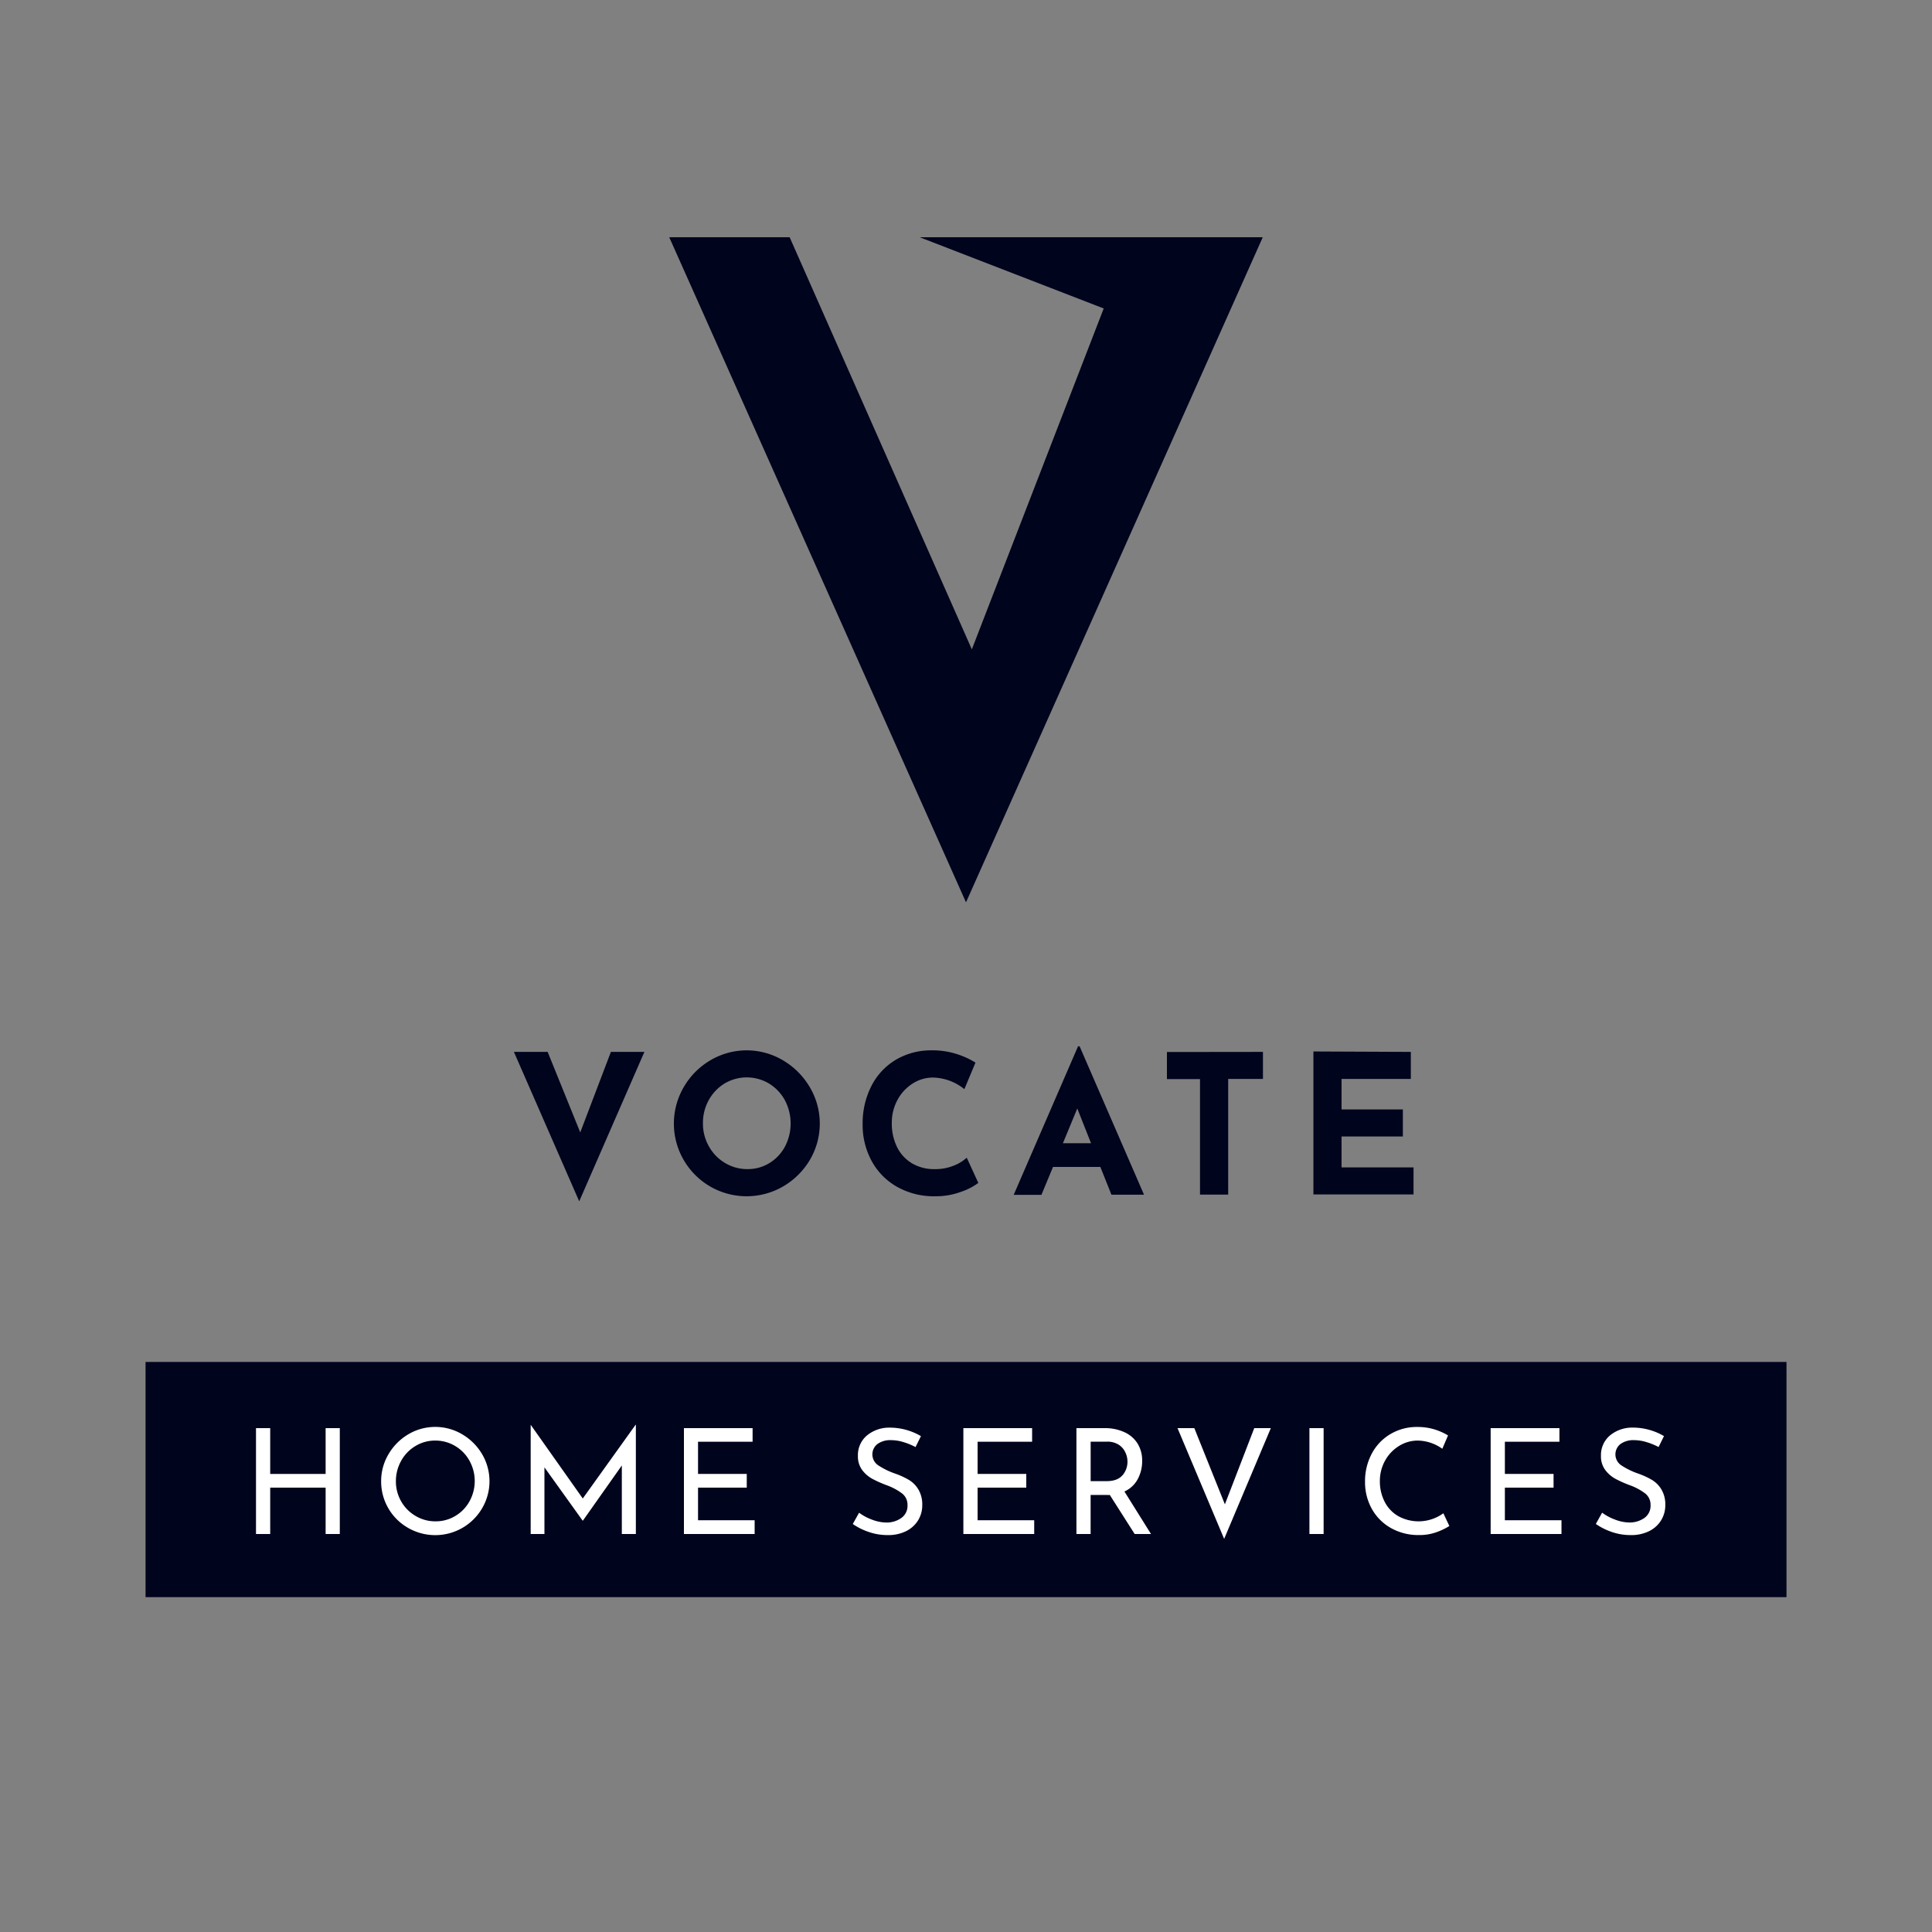 <svg id="Layer_1" data-name="Layer 1" xmlns="http://www.w3.org/2000/svg" viewBox="0 0 500 500"><rect x="0" y="0" width="500" height="500" fill="#808080" stroke="none"/><defs><style>.cls-1{fill:#00041d;}.cls-2{fill:#fff;}</style></defs><rect class="cls-1" x="37.67" y="352.47" width="424.67" height="60.87"/><polygon class="cls-1" points="238.02 61.4 285.64 79.83 251.51 168.05 204.36 61.4 173.2 61.4 250 233.52 326.8 61.4 238.02 61.4"/><path class="cls-1" d="M166.77,272.23,149.9,310.9,133,272.23h8.73l8.44,20.84,7.93-20.84Z"/><path class="cls-1" d="M176.94,281.37a19.1,19.1,0,0,1,6.88-6.95,18.41,18.41,0,0,1,18.83,0,19.63,19.63,0,0,1,6.93,6.95,18.47,18.47,0,0,1,0,18.83,19.38,19.38,0,0,1-6.93,6.86,18.84,18.84,0,0,1-18.86,0,18.93,18.93,0,0,1-6.85-6.86,18.72,18.72,0,0,1,0-18.83Zm6.53,15.32a11.45,11.45,0,0,0,4.17,4.29,11.06,11.06,0,0,0,5.85,1.58,10.54,10.54,0,0,0,5.67-1.58,11.16,11.16,0,0,0,4-4.27,12.88,12.88,0,0,0-.05-12,11.52,11.52,0,0,0-4.1-4.3,11.25,11.25,0,0,0-11.5,0,11.58,11.58,0,0,0-4.09,4.3,12.19,12.19,0,0,0-1.5,6A11.88,11.88,0,0,0,183.47,296.69Z"/><path class="cls-1" d="M248.72,308.44a18.78,18.78,0,0,1-6.68,1.15,19.36,19.36,0,0,1-10-2.51,17,17,0,0,1-6.53-6.75,19.49,19.49,0,0,1-2.26-9.32,21.28,21.28,0,0,1,2.26-9.94,16.7,16.7,0,0,1,6.33-6.8,17.86,17.86,0,0,1,9.39-2.44,20.28,20.28,0,0,1,6.22.91,21.38,21.38,0,0,1,5,2.26l-2.87,6.87a13.35,13.35,0,0,0-8.13-3,9.65,9.65,0,0,0-5.27,1.56,11.29,11.29,0,0,0-3.92,4.24,12.31,12.31,0,0,0-1.46,5.95,13.73,13.73,0,0,0,1.36,6.25,10.07,10.07,0,0,0,3.87,4.2,11.22,11.22,0,0,0,5.87,1.5,12.73,12.73,0,0,0,4.87-.88,10.72,10.72,0,0,0,3.42-2.08l3,6.53A16.45,16.45,0,0,1,248.72,308.44Z"/><path class="cls-1" d="M284.77,302H272.52l-3,7.23h-7.18L279,270.78h.4l16.67,38.41h-8.43Zm-2.41-6.13-3.56-9-3.72,9Z"/><path class="cls-1" d="M326.85,272.23v7h-9v29.93h-7.29V279.26H302v-7Z"/><path class="cls-1" d="M365.12,272.23v7H347.19v7.89h15.87v7H347.19v8h18.63v7H339.91v-37Z"/><path class="cls-2" d="M87.94,397H84.27V385H69.93v12H66.25V369.6h3.68v11.85H84.27V369.6h3.67Z"/><path class="cls-2" d="M100.55,376.34a14.46,14.46,0,0,1,5.09-5.13,13.69,13.69,0,0,1,14,0,14.49,14.49,0,0,1,5.13,5.13,13.79,13.79,0,0,1,0,14,14,14,0,0,1-5.13,5.09,14.08,14.08,0,0,1-14,0,13.8,13.8,0,0,1-7-12.11A13.54,13.54,0,0,1,100.55,376.34Zm3.26,12.19a10.15,10.15,0,0,0,3.72,3.78,9.92,9.92,0,0,0,5.17,1.41,9.78,9.78,0,0,0,5.13-1.39,10,10,0,0,0,3.67-3.78,10.83,10.83,0,0,0,0-10.51,10.08,10.08,0,0,0-3.71-3.82,9.87,9.87,0,0,0-5.14-1.4,9.72,9.72,0,0,0-5.15,1.42,10.15,10.15,0,0,0-3.69,3.84,10.65,10.65,0,0,0-1.35,5.26A10.27,10.27,0,0,0,103.81,388.53Z"/><path class="cls-2" d="M164.56,368.73V397h-3.63V379.26l-10.07,14.27h-.08l-9.88-13.78V397h-3.56V368.73h0l13.48,19.08,13.67-19.08Z"/><path class="cls-2" d="M194.77,369.6v3.52H180.65v8.33h12.61V385H180.65v8.44H195.3V397H177V369.6Z"/><path class="cls-2" d="M233.76,373.2a11,11,0,0,0-3.14-.49,5.66,5.66,0,0,0-3.54,1,3.4,3.4,0,0,0,.23,5.53,19.53,19.53,0,0,0,4.37,2.13,20.46,20.46,0,0,1,3.58,1.65,7.22,7.22,0,0,1,2.42,2.46,7.57,7.57,0,0,1,1,4,7.43,7.43,0,0,1-1.09,4,7.62,7.62,0,0,1-3.13,2.8,10.42,10.42,0,0,1-4.75,1,14.83,14.83,0,0,1-4.88-.81,16.61,16.61,0,0,1-4.13-2.06l1.63-2.92a13.08,13.08,0,0,0,3.37,1.8,10.56,10.56,0,0,0,3.67.74,6.57,6.57,0,0,0,3.84-1.14,3.82,3.82,0,0,0,1.65-3.37,3.68,3.68,0,0,0-1.38-3,15.27,15.27,0,0,0-3.88-2.1,30.39,30.39,0,0,1-3.84-1.7,8.24,8.24,0,0,1-2.64-2.29,5.9,5.9,0,0,1-1.09-3.65,6.62,6.62,0,0,1,2.25-5.21,9,9,0,0,1,5.85-2.1,16,16,0,0,1,8.21,2.2l-1.4,2.83A17.07,17.07,0,0,0,233.76,373.2Z"/><path class="cls-2" d="M267.11,369.6v3.52H253v8.33H265.6V385H253v8.44h14.65V397H249.32V369.6Z"/><path class="cls-2" d="M293.65,397l-6.44-10.11a6.86,6.86,0,0,1-.91,0h-4.05V397h-3.67V369.6h7.31a12,12,0,0,1,5,1,7.78,7.78,0,0,1,3.45,2.89,8.26,8.26,0,0,1,1.25,4.6,9.81,9.81,0,0,1-1.12,4.66A7.34,7.34,0,0,1,291,386l6.88,11Zm-3.16-15.18a5.36,5.36,0,0,0,1.3-3.56,5.52,5.52,0,0,0-.55-2.38,4.63,4.63,0,0,0-1.74-2,5.39,5.39,0,0,0-3-.78h-4.24v10.22h4C288.2,383.34,289.62,382.83,290.49,381.79Z"/><path class="cls-2" d="M328.89,369.6l-12.08,28.66L304.74,369.6h4.35L317,389.32l7.6-19.72Z"/><path class="cls-2" d="M342.55,369.6V397h-3.67V369.6Z"/><path class="cls-2" d="M371.72,396.54a12.83,12.83,0,0,1-4.41.73,14.44,14.44,0,0,1-7.4-1.85,12.84,12.84,0,0,1-4.92-5,14.13,14.13,0,0,1-1.72-6.93,15.12,15.12,0,0,1,1.74-7.28,12.82,12.82,0,0,1,4.83-5.07,13.31,13.31,0,0,1,7-1.84,14.92,14.92,0,0,1,4.31.6,15.57,15.57,0,0,1,3.6,1.59l-1.48,3.45a11.23,11.23,0,0,0-6.32-2.12,9.15,9.15,0,0,0-4.9,1.4,10.36,10.36,0,0,0-3.6,3.8,10.75,10.75,0,0,0-1.34,5.29,11.46,11.46,0,0,0,1.23,5.33,9,9,0,0,0,3.52,3.73,10.91,10.91,0,0,0,11.68-.74l1.55,3.3A16.65,16.65,0,0,1,371.72,396.54Z"/><path class="cls-2" d="M403.58,369.6v3.52H389.46v8.33h12.6V385h-12.6v8.44h14.65V397H385.78V369.6Z"/><path class="cls-2" d="M426.06,373.2a11,11,0,0,0-3.14-.49,5.66,5.66,0,0,0-3.54,1,3.4,3.4,0,0,0,.23,5.53,19.53,19.53,0,0,0,4.37,2.13,20.12,20.12,0,0,1,3.58,1.65,7.22,7.22,0,0,1,2.42,2.46,7.57,7.57,0,0,1,1,4,7.44,7.44,0,0,1-1.1,4,7.55,7.55,0,0,1-3.13,2.8,10.42,10.42,0,0,1-4.75,1,14.87,14.87,0,0,1-4.88-.81A16.78,16.78,0,0,1,413,394.4l1.63-2.92a13.25,13.25,0,0,0,3.37,1.8,10.56,10.56,0,0,0,3.67.74,6.6,6.6,0,0,0,3.85-1.14,3.83,3.83,0,0,0,1.64-3.37,3.68,3.68,0,0,0-1.38-3,15.09,15.09,0,0,0-3.88-2.1,30.39,30.39,0,0,1-3.84-1.7,8.21,8.21,0,0,1-2.63-2.29,5.85,5.85,0,0,1-1.1-3.65,6.62,6.62,0,0,1,2.25-5.21,9,9,0,0,1,5.85-2.1,16,16,0,0,1,8.21,2.2l-1.4,2.83A17.07,17.07,0,0,0,426.06,373.2Z"/></svg>